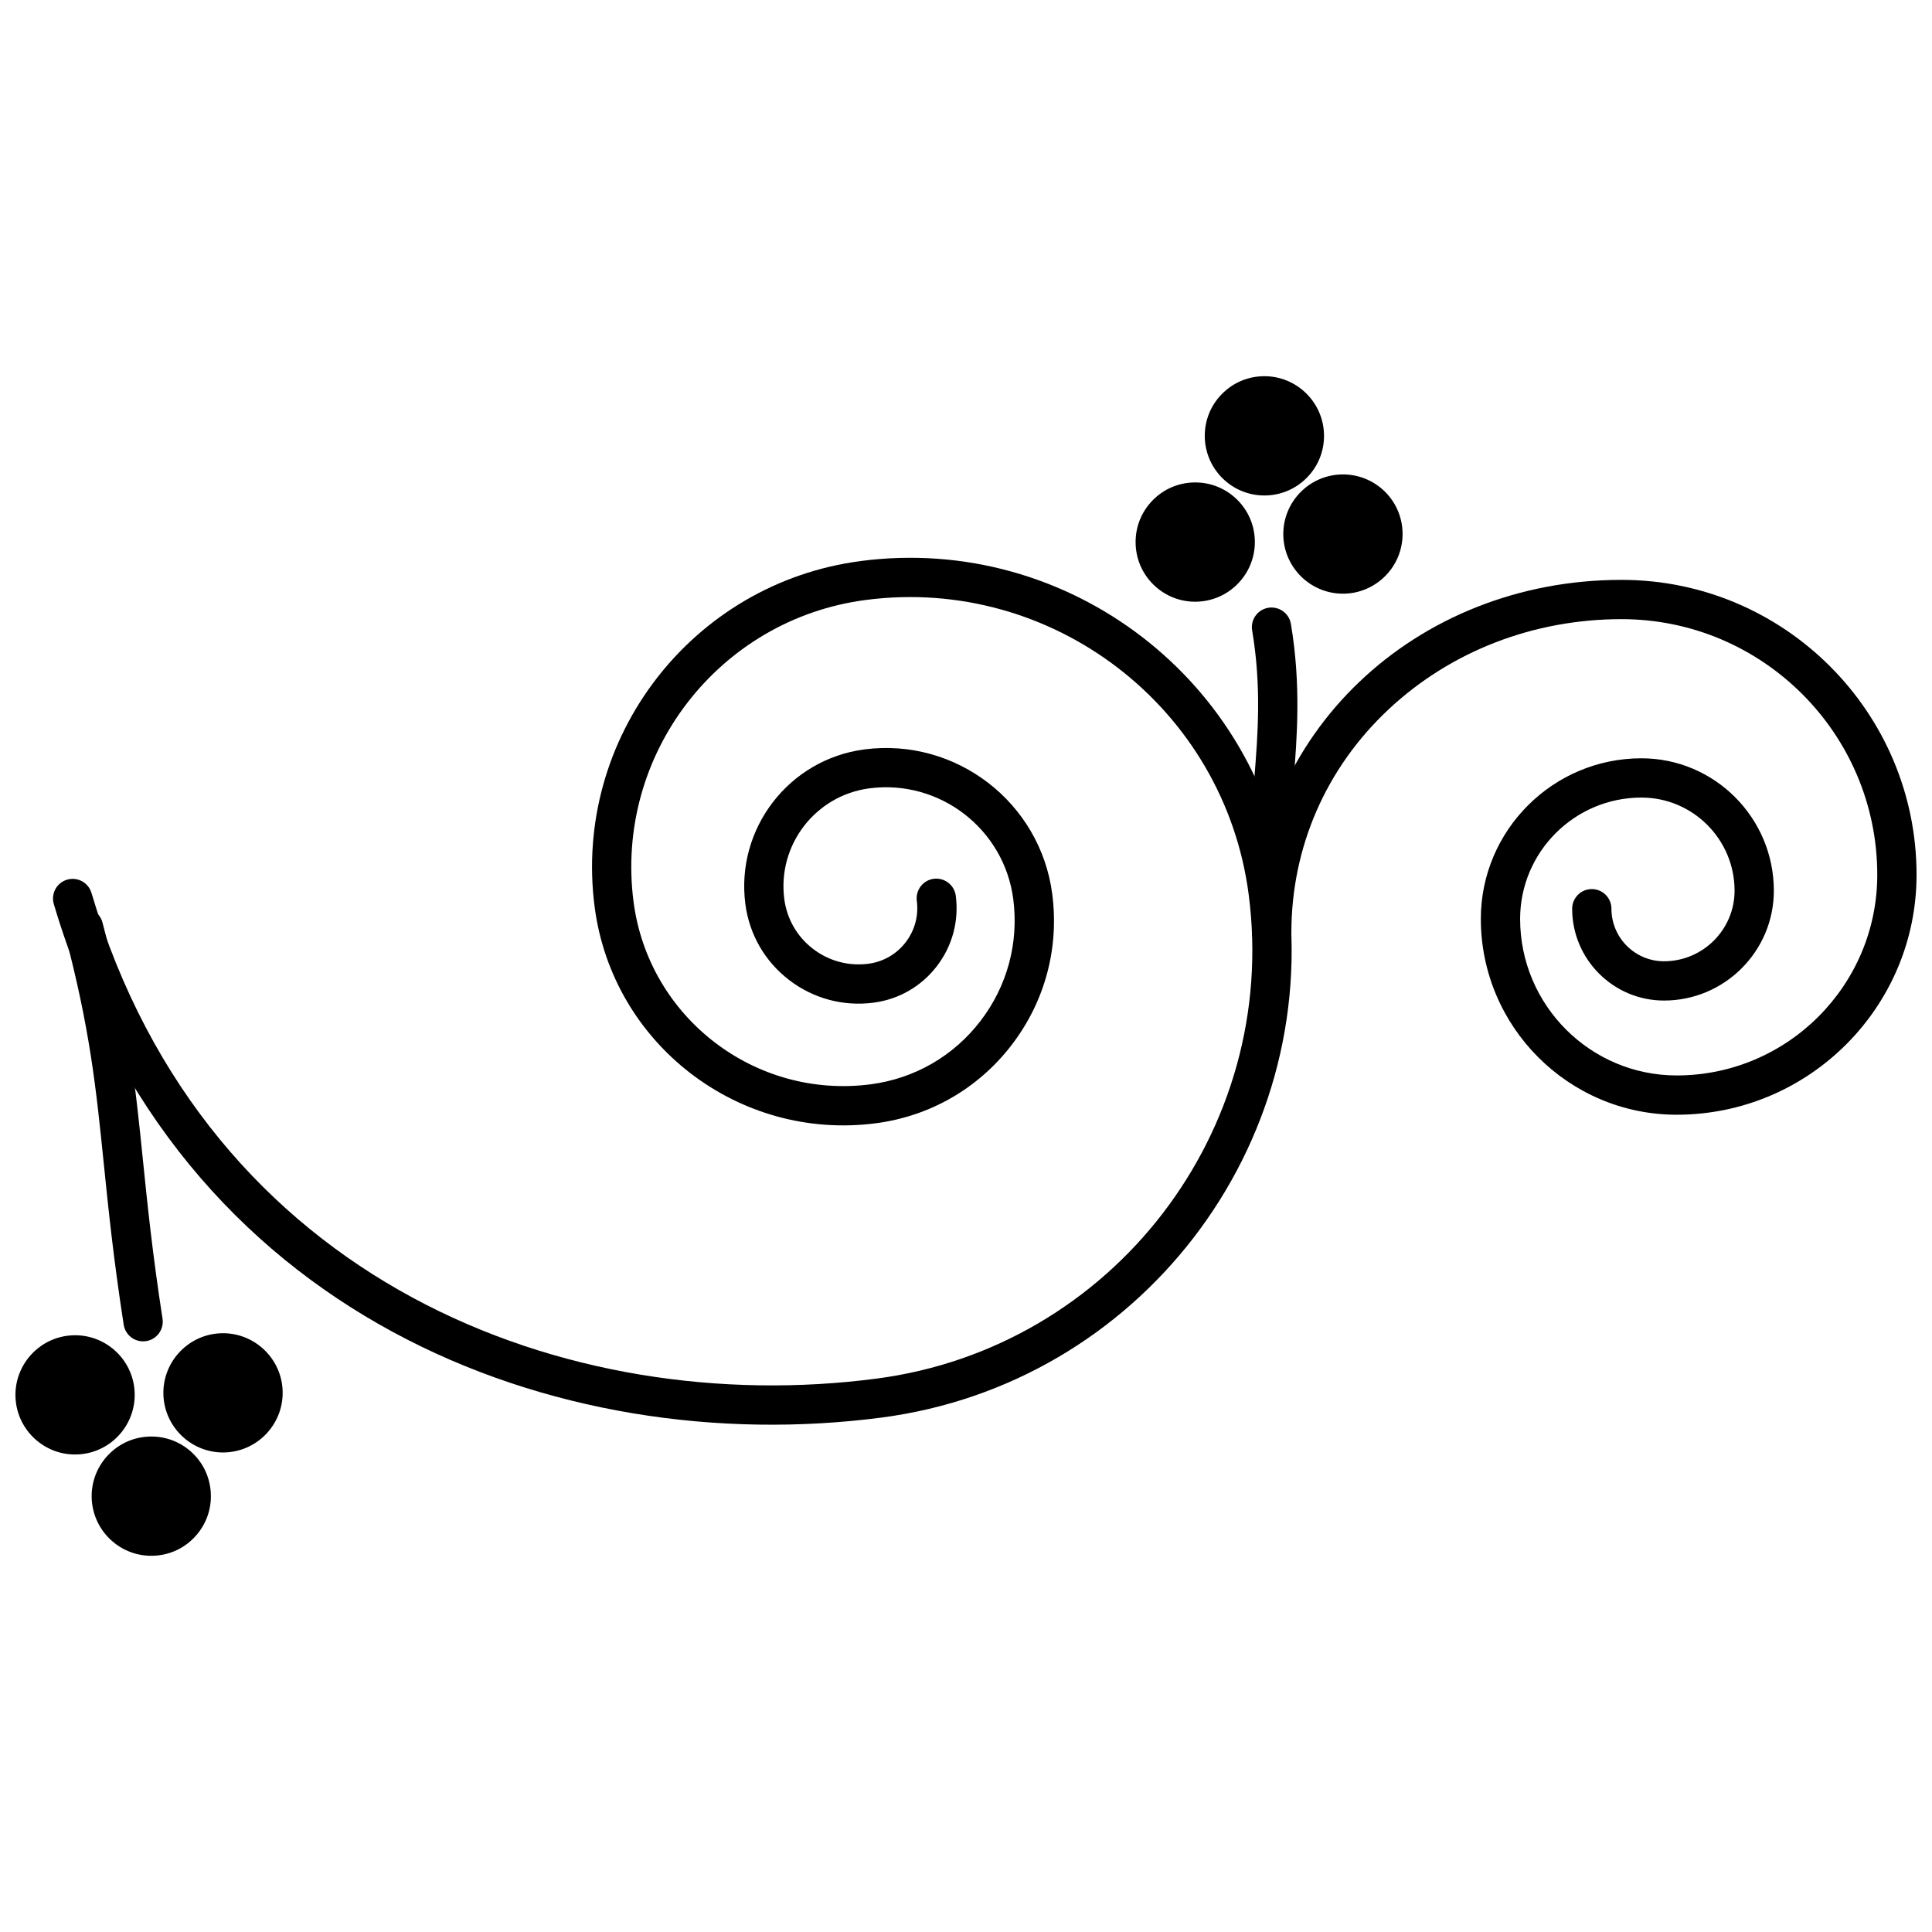 <?xml version="1.0" encoding="UTF-8"?>
<!-- Uploaded to: SVG Repo, www.svgrepo.com, Generator: SVG Repo Mixer Tools -->
<svg fill="#000000" width="800px" height="800px" version="1.1" viewBox="144 144 512 512" xmlns="http://www.w3.org/2000/svg">
 <g>
  <path d="m372.11 292.68c-44.719 5.836-76.352 46.961-70.523 91.684 4.746 36.348 38.172 62.059 74.516 57.312 14.359-1.867 27.133-9.223 35.965-20.711 8.832-11.488 12.664-25.707 10.785-40.059-3.168-24.285-25.504-41.469-49.777-38.305-20 2.613-34.152 21.004-31.547 40.996 1.047 8.027 5.152 15.16 11.57 20.094s14.371 7.078 22.395 6.027c6.699-0.871 12.652-4.301 16.77-9.656 4.117-5.352 5.902-11.984 5.027-18.684-0.375-2.848-2.988-4.856-5.84-4.488-2.848 0.375-4.856 2.988-4.488 5.84 0.516 3.941-0.535 7.844-2.957 10.988-2.422 3.148-5.922 5.168-9.867 5.684-5.273 0.688-10.492-0.723-14.703-3.961-4.211-3.238-6.906-7.922-7.59-13.195-1.867-14.309 8.254-27.461 22.562-29.328 18.586-2.422 35.688 10.738 38.117 29.332 1.508 11.598-1.586 23.086-8.719 32.363-7.137 9.273-17.457 15.223-29.059 16.738-30.648 4.004-58.844-17.68-62.844-48.34-5.09-39.027 22.52-74.926 61.543-80.016 49.492-6.453 95.012 28.562 101.47 78.059 8.16 62.574-36.109 120.14-98.695 128.3-81.348 10.617-177.21-25.07-207.98-128.72-0.816-2.754-3.711-4.324-6.469-3.508-2.754 0.816-4.324 3.711-3.508 6.469 32.508 109.53 133.57 147.27 219.32 136.08 68.273-8.91 116.57-71.699 107.66-139.97-7.199-55.184-57.949-94.227-113.13-87.031z"/>
  <path d="m475.82 391.16c0 2.879 2.328 5.203 5.203 5.203 2.879 0 5.203-2.328 5.203-5.203 0-22.633 9.172-43.668 25.824-59.227 16.461-15.387 38.367-23.852 61.691-23.852 37.359 0 67.754 30.395 67.754 67.758 0 29.312-23.848 53.164-53.164 53.164-22.879 0-41.484-18.613-41.484-41.492 0.012-17.727 14.434-32.148 32.152-32.148 13.609 0 24.68 11.07 24.68 24.676 0 10.316-8.391 18.707-18.707 18.707-7.684 0-13.926-6.246-13.926-13.926 0-2.879-2.328-5.203-5.203-5.203-2.879 0-5.203 2.328-5.203 5.203 0 13.418 10.918 24.336 24.336 24.336 16.051 0 29.113-13.062 29.113-29.113 0-19.344-15.738-35.086-35.09-35.086-23.457 0-42.551 19.09-42.562 42.551 0 28.621 23.281 51.906 51.895 51.906 35.055 0 63.574-28.516 63.574-63.574 0-43.098-35.062-78.168-78.164-78.168-54.91-0.004-97.922 41.062-97.922 93.488z"/>
  <path d="m164.78 384.76c-2.777 0.746-4.43 3.59-3.691 6.371 6.766 25.445 8.375 41.23 10.41 61.211 1.207 11.844 2.578 25.273 5.281 42.719 0.441 2.84 3.102 4.789 5.945 4.348 2.84-0.441 4.781-3.102 4.348-5.945-2.664-17.176-4.019-30.461-5.211-42.18-2-19.625-3.727-36.582-10.707-62.824-0.75-2.789-3.598-4.438-6.375-3.699z"/>
  <path d="m174.5 513.65c0 5.856-4.746 10.602-10.602 10.602s-10.602-4.746-10.602-10.602c0-5.856 4.746-10.602 10.602-10.602s10.602 4.746 10.602 10.602"/>
  <path d="m163.02 497.88c-8.695 0.488-15.379 7.957-14.906 16.656 0.5 8.711 7.981 15.391 16.664 14.895 8.691-0.484 15.379-7.953 14.895-16.656v-0.004c-0.484-8.699-7.961-15.383-16.652-14.891zm-4.512 16.07c-0.16-2.957 2.125-5.516 5.094-5.684 2.961-0.16 5.512 2.117 5.68 5.094 0.004 0.098 0.004 0.199 0.004 0.297 0 2.84-2.223 5.227-5.094 5.387-2.961 0.168-5.512-2.121-5.684-5.094z"/>
  <path d="m213.7 513.12c0 5.856-4.746 10.605-10.602 10.605-5.856 0-10.602-4.75-10.602-10.605 0-5.852 4.746-10.602 10.602-10.602 5.856 0 10.602 4.75 10.602 10.602"/>
  <path d="m202.23 497.34c-8.707 0.488-15.395 7.965-14.91 16.66 0.496 8.695 7.965 15.375 16.66 14.895 8.707-0.488 15.391-7.965 14.906-16.664v-0.004c-0.496-8.684-7.965-15.363-16.656-14.887zm-4.516 16.074c-0.168-2.961 2.117-5.523 5.094-5.688 2.961-0.16 5.516 2.117 5.684 5.09 0.004 0.105 0.004 0.199 0.004 0.301 0 2.84-2.227 5.231-5.094 5.391-2.961 0.164-5.523-2.121-5.688-5.094z"/>
  <path d="m194.68 540.5c0 5.852-4.742 10.594-10.594 10.594-5.852 0-10.598-4.742-10.598-10.594s4.746-10.598 10.598-10.598c5.852 0 10.594 4.746 10.594 10.598"/>
  <path d="m183.2 524.72c-8.691 0.488-15.371 7.965-14.887 16.66 0.496 8.703 7.969 15.387 16.66 14.895 4.211-0.23 8.078-2.086 10.895-5.242 2.613-2.926 4.019-6.621 4.019-10.508 0-0.301-0.004-0.605-0.027-0.91-0.23-4.223-2.094-8.094-5.242-10.91-3.148-2.812-7.203-4.223-11.418-3.984zm-4.496 16.078c-0.168-2.961 2.113-5.523 5.086-5.688 1.438-0.082 2.82 0.406 3.894 1.367 1.07 0.961 1.707 2.281 1.785 3.715v0.016c0.082 1.43-0.402 2.82-1.363 3.894-0.957 1.07-2.281 1.707-3.707 1.789-2.973 0.16-5.523-2.125-5.695-5.094zm21.156-1.176v-0.016 0.016z"/>
  <path d="m480.1 305.07c-2.836 0.48-4.746 3.164-4.269 5.996 2.519 14.949 1.492 27.758 0.59 39.066l-0.777 14.098c-0.156 2.867 2.051 5.031 4.914 5.195 2.863 0.16 5.328-2.328 5.496-5.195l0.75-13.273c0.906-11.32 2.031-25.402-0.703-41.621-0.48-2.828-3.164-4.738-6-4.266z"/>
  <path d="m471.34 287.65c0 5.852-4.742 10.598-10.594 10.598s-10.598-4.746-10.598-10.598c0-5.852 4.746-10.594 10.598-10.594s10.594 4.742 10.594 10.594"/>
  <path d="m460.56 271.85c-4.227 0.051-8.172 1.742-11.121 4.766-2.945 3.019-4.543 7.004-4.492 11.227 0.047 4.211 1.734 8.16 4.75 11.113 3.023 2.957 7.016 4.555 11.238 4.504 8.703-0.109 15.707-7.277 15.613-15.984v-0.012c-0.051-4.223-1.742-8.172-4.766-11.121-3.027-2.945-7.008-4.543-11.223-4.492zm-3.582 19.664c-1.031-1.004-1.609-2.352-1.625-3.789-0.02-1.445 0.527-2.809 1.531-3.836 1.004-1.031 2.359-1.609 3.793-1.629 1.438-0.02 2.793 0.527 3.824 1.535 1.035 1.008 1.617 2.359 1.629 3.793v0.047c0 2.949-2.379 5.371-5.324 5.406-1.434 0.023-2.797-0.523-3.828-1.527z"/>
  <path d="m510.5 285.53c0 5.856-4.75 10.602-10.602 10.602-5.856 0-10.602-4.746-10.602-10.602s4.746-10.602 10.602-10.602c5.852 0 10.602 4.746 10.602 10.602"/>
  <path d="m499.71 269.73c-8.703 0.094-15.719 7.262-15.625 15.977 0.109 8.727 7.281 15.727 16 15.625 8.648-0.109 15.613-7.176 15.613-15.797v-0.188c-0.047-4.223-1.734-8.172-4.746-11.121-3.023-2.949-7.023-4.547-11.242-4.496zm-5.215 15.863c-0.031-2.973 2.359-5.422 5.328-5.453 1.453-0.016 2.816 0.531 3.848 1.535 1.023 1.004 1.602 2.348 1.617 3.785v0.012c0.035 2.973-2.352 5.418-5.328 5.453-2.977 0.039-5.434-2.356-5.465-5.332zm21.203-0.238v-0.012 0.012z"/>
  <path d="m489.68 259.5c0 5.856-4.742 10.598-10.598 10.598-5.852 0-10.594-4.742-10.594-10.598 0-5.852 4.742-10.594 10.594-10.594 5.856 0 10.598 4.742 10.598 10.594"/>
  <path d="m478.89 243.7c-4.223 0.047-8.16 1.738-11.117 4.762-2.957 3.023-4.547 7.012-4.496 11.23 0.109 8.719 7.277 15.723 15.988 15.613 4.223-0.051 8.164-1.738 11.117-4.762 2.953-3.019 4.551-7.008 4.496-11.227-0.105-8.715-7.281-15.727-15.988-15.617zm-5.203 15.863c-0.02-1.438 0.531-2.801 1.535-3.832 1.004-1.027 2.352-1.605 3.789-1.621 2.973-0.035 5.422 2.359 5.461 5.328 0.02 1.438-0.531 2.801-1.535 3.832s-2.352 1.609-3.793 1.625c-2.973 0.039-5.426-2.352-5.457-5.332z"/>
 </g>
</svg>